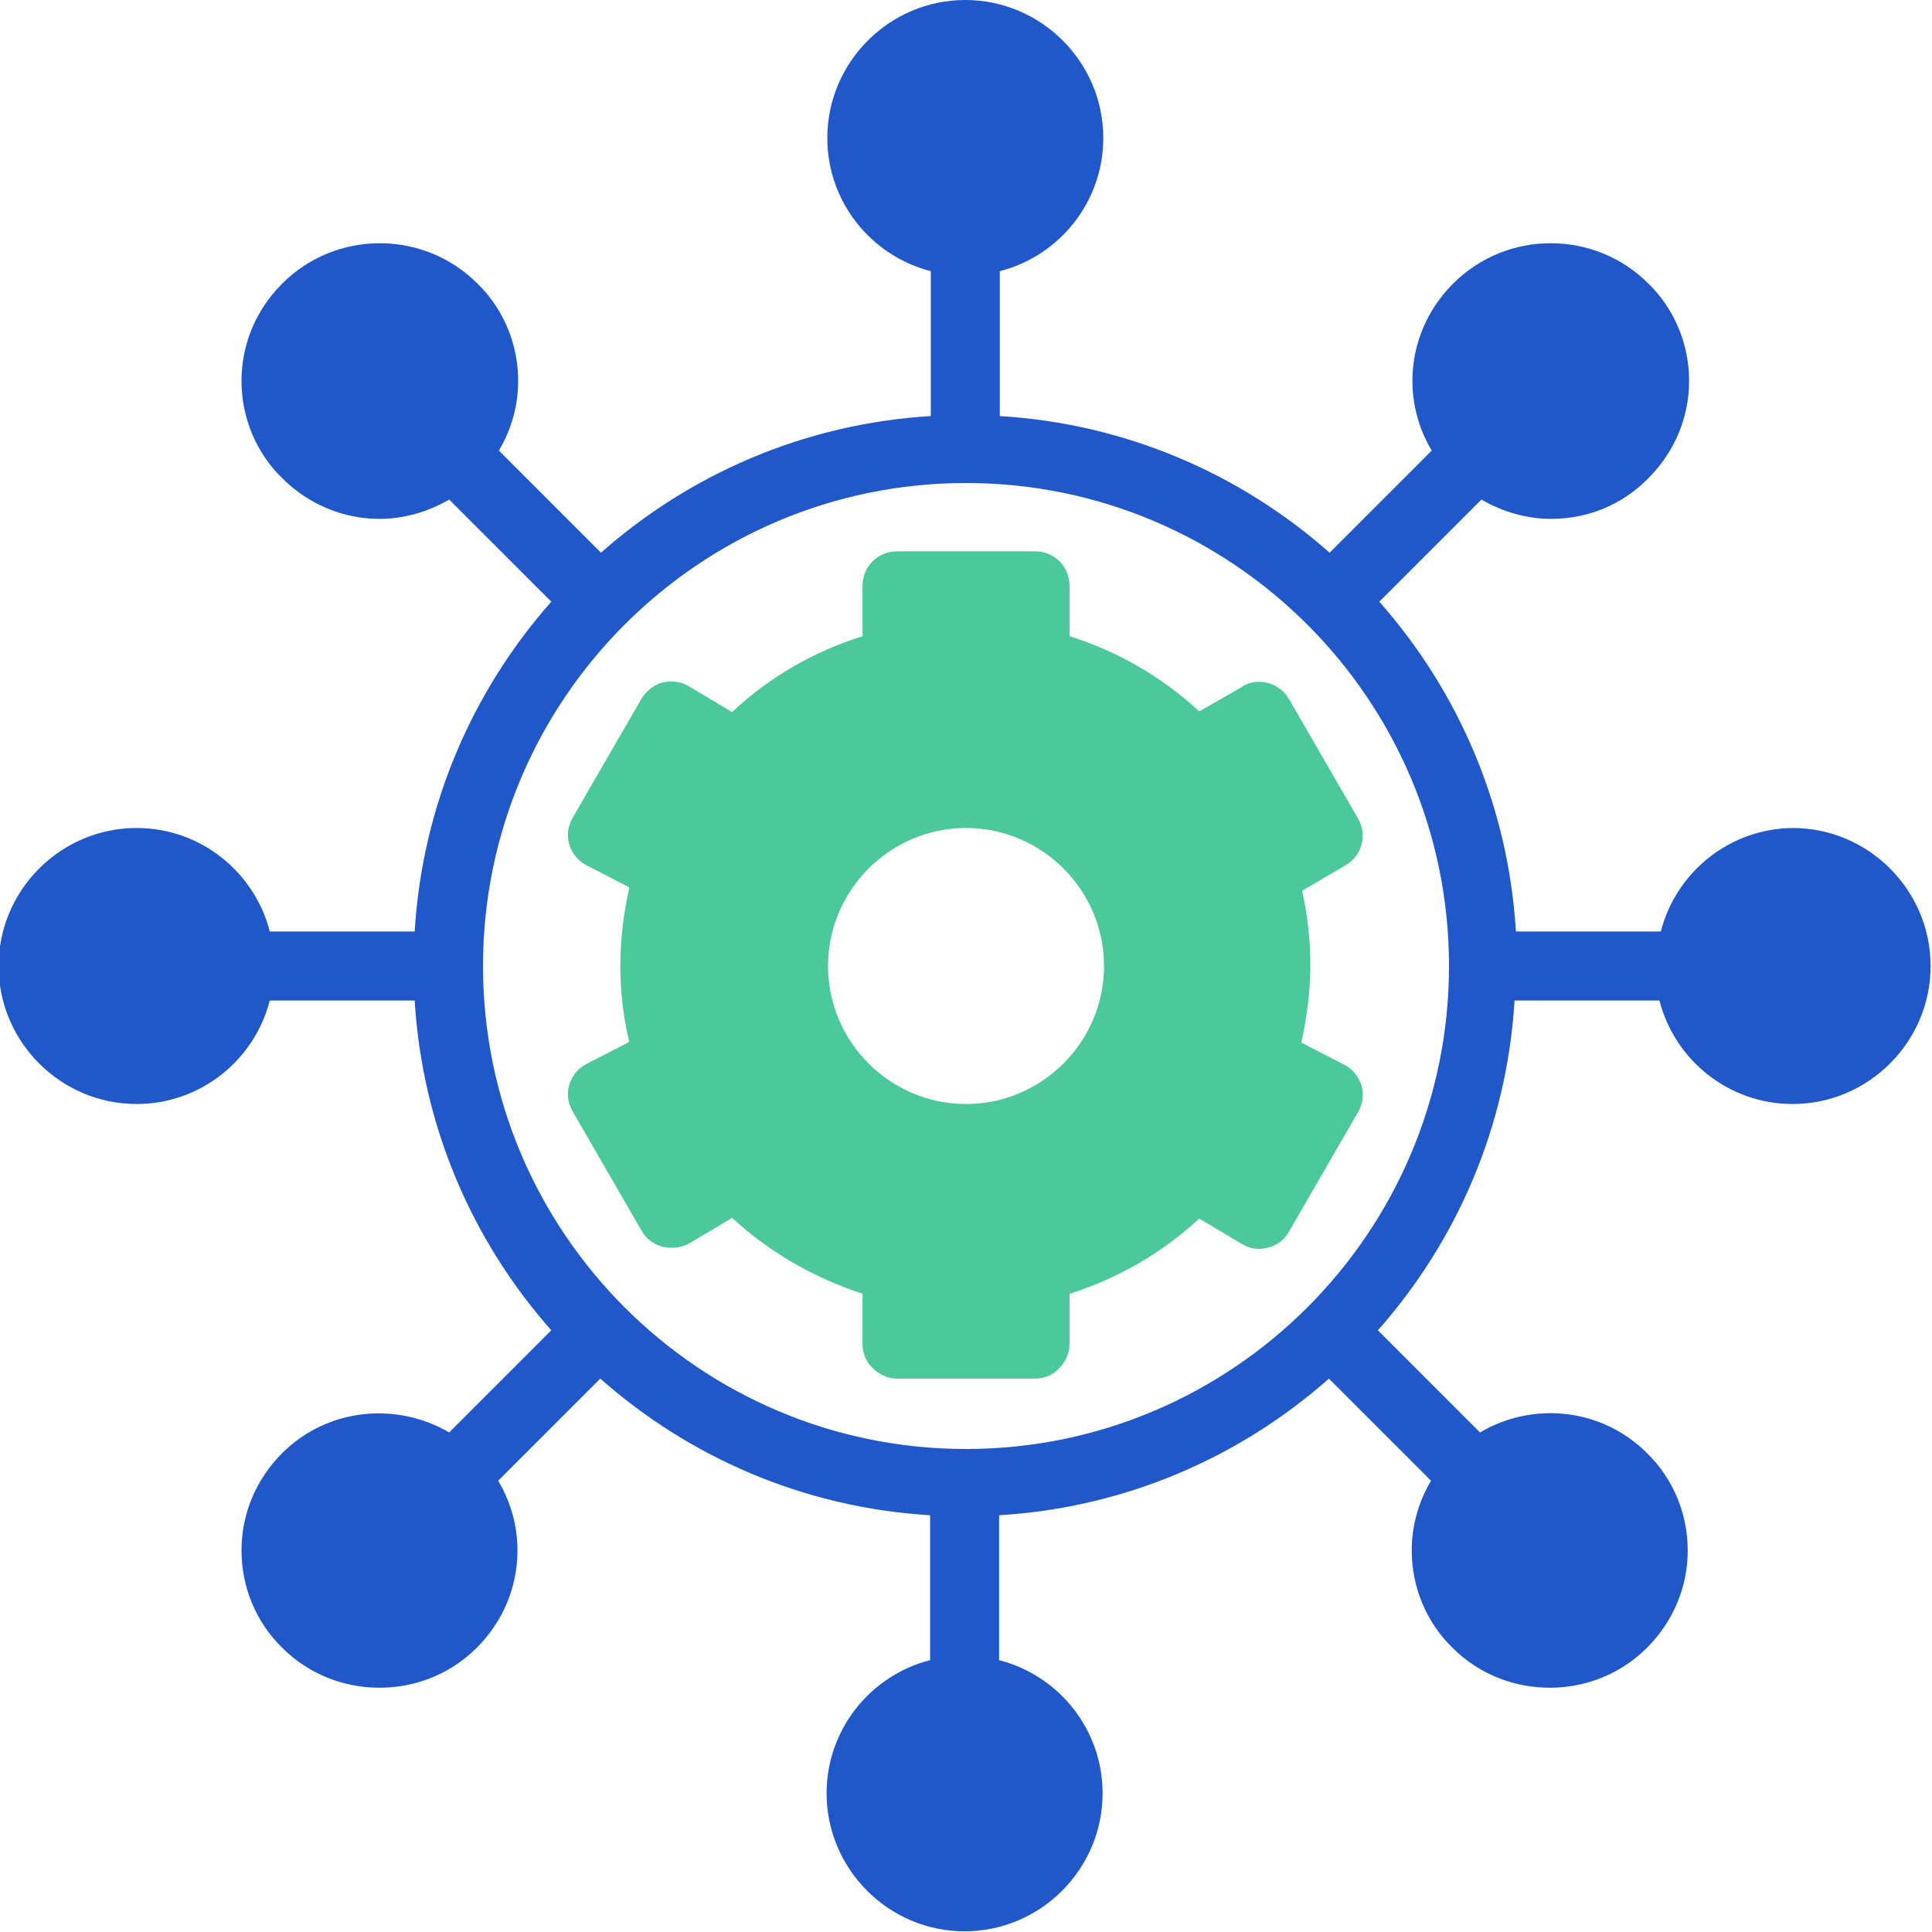 <svg width="65" height="65" viewBox="0 0 65 65" fill="none" xmlns="http://www.w3.org/2000/svg">
<g clip-path="url(#clip0_1853_728)">
<path d="M41.81 23.098L40.347 23.934C39.094 22.773 37.608 21.914 35.983 21.404V19.709C35.983 19.059 35.472 18.548 34.822 18.548H30.18C29.53 18.548 29.019 19.059 29.019 19.709V21.404C27.394 21.914 25.885 22.773 24.631 23.957L23.192 23.098C22.937 22.936 22.612 22.889 22.31 22.959C22.008 23.029 21.753 23.237 21.59 23.493L19.269 27.509C19.106 27.787 19.06 28.112 19.153 28.414C19.246 28.716 19.455 28.971 19.733 29.111L21.172 29.854C20.987 30.712 20.871 31.571 20.871 32.453C20.871 33.336 20.963 34.218 21.172 35.053L19.733 35.796C19.455 35.936 19.246 36.191 19.153 36.493C19.06 36.794 19.106 37.12 19.269 37.398L21.59 41.414C21.753 41.693 22.008 41.879 22.31 41.948C22.612 42.018 22.937 41.971 23.192 41.832L24.631 40.973C25.885 42.134 27.394 42.993 29.019 43.527V45.221C29.019 45.523 29.135 45.825 29.367 46.034C29.576 46.243 29.878 46.382 30.18 46.382H34.822C35.124 46.382 35.426 46.266 35.635 46.034C35.844 45.825 35.983 45.523 35.983 45.221V43.527C37.608 43.016 39.094 42.157 40.347 40.996L41.787 41.855C42.065 42.018 42.367 42.064 42.669 41.971C42.971 41.902 43.226 41.693 43.365 41.437L45.687 37.421C45.849 37.143 45.896 36.818 45.803 36.516C45.71 36.214 45.501 35.959 45.222 35.819L43.783 35.077C43.969 34.218 44.085 33.359 44.085 32.477C44.085 31.595 43.992 30.782 43.806 29.97L45.269 29.111C45.826 28.786 46.012 28.089 45.687 27.532L43.365 23.516C43.04 22.959 42.321 22.773 41.787 23.098H41.81ZM27.858 32.5C27.858 29.946 29.947 27.857 32.501 27.857C35.055 27.857 37.144 29.946 37.144 32.5C37.144 35.053 35.055 37.143 32.501 37.143C29.947 37.143 27.858 35.053 27.858 32.5Z" fill="#4BC99B"/>
<path d="M60.357 27.857C58.198 27.857 56.387 29.343 55.876 31.339H51.001C50.746 27.091 49.051 23.238 46.405 20.243L49.841 16.807C50.56 17.225 51.373 17.457 52.185 17.457C53.369 17.457 54.553 17.016 55.459 16.087C56.341 15.205 56.828 14.045 56.828 12.814C56.828 11.584 56.341 10.4 55.459 9.541C53.648 7.73 50.7 7.73 48.889 9.541C48.007 10.423 47.519 11.584 47.519 12.814C47.519 13.65 47.751 14.463 48.169 15.159L44.733 18.595C41.739 15.948 37.885 14.254 33.637 13.998V9.123C35.633 8.613 37.119 6.802 37.119 4.643C37.119 2.089 35.03 0 32.476 0C29.923 0 27.834 2.089 27.834 4.643C27.834 6.802 29.319 8.613 31.316 9.123V13.998C27.067 14.254 23.214 15.948 20.219 18.595L16.784 15.159C17.201 14.463 17.433 13.65 17.433 12.814C17.433 11.584 16.946 10.4 16.064 9.541C14.253 7.73 11.305 7.73 9.494 9.541C8.612 10.423 8.125 11.584 8.125 12.814C8.125 14.045 8.612 15.229 9.494 16.087C10.4 16.993 11.584 17.457 12.767 17.457C13.58 17.457 14.392 17.225 15.112 16.807L18.548 20.243C15.901 23.238 14.207 27.091 13.951 31.339H9.076C8.566 29.343 6.755 27.857 4.596 27.857C2.042 27.857 -0.047 29.946 -0.047 32.5C-0.047 35.054 2.042 37.143 4.596 37.143C6.755 37.143 8.566 35.657 9.076 33.661H13.951C14.207 37.909 15.901 41.763 18.548 44.757L15.112 48.193C13.325 47.148 11.003 47.38 9.494 48.889C8.612 49.771 8.125 50.932 8.125 52.163C8.125 53.393 8.612 54.577 9.494 55.436C10.4 56.341 11.584 56.782 12.767 56.782C13.951 56.782 15.135 56.341 16.041 55.436C16.923 54.554 17.41 53.393 17.41 52.163C17.41 51.327 17.178 50.514 16.76 49.818L20.196 46.382C23.191 49.029 27.044 50.723 31.292 50.979V55.854C29.296 56.364 27.81 58.175 27.81 60.334C27.81 62.888 29.9 64.977 32.453 64.977C35.007 64.977 37.096 62.888 37.096 60.334C37.096 58.175 35.61 56.364 33.614 55.854V50.979C37.862 50.723 41.716 49.029 44.71 46.382L48.146 49.818C47.728 50.514 47.496 51.327 47.496 52.163C47.496 53.393 47.983 54.577 48.866 55.436C49.771 56.341 50.955 56.782 52.139 56.782C53.323 56.782 54.507 56.341 55.412 55.436C56.294 54.554 56.782 53.393 56.782 52.163C56.782 50.932 56.294 49.748 55.412 48.889C53.88 47.357 51.559 47.148 49.794 48.193L46.358 44.757C49.005 41.763 50.7 37.909 50.955 33.661H55.83C56.341 35.657 58.151 37.143 60.31 37.143C62.864 37.143 64.953 35.054 64.953 32.5C64.953 29.946 62.864 27.857 60.31 27.857H60.357ZM32.5 48.75C23.539 48.75 16.25 41.461 16.25 32.5C16.25 23.539 23.539 16.25 32.5 16.25C41.46 16.25 48.75 23.539 48.75 32.5C48.75 41.461 41.46 48.75 32.5 48.75Z" fill="#2058C9"/>
</g>
<defs>
<clipPath id="clip0_1853_728">
<rect width="65" height="65" fill="white"/>
</clipPath>
</defs>
</svg>
